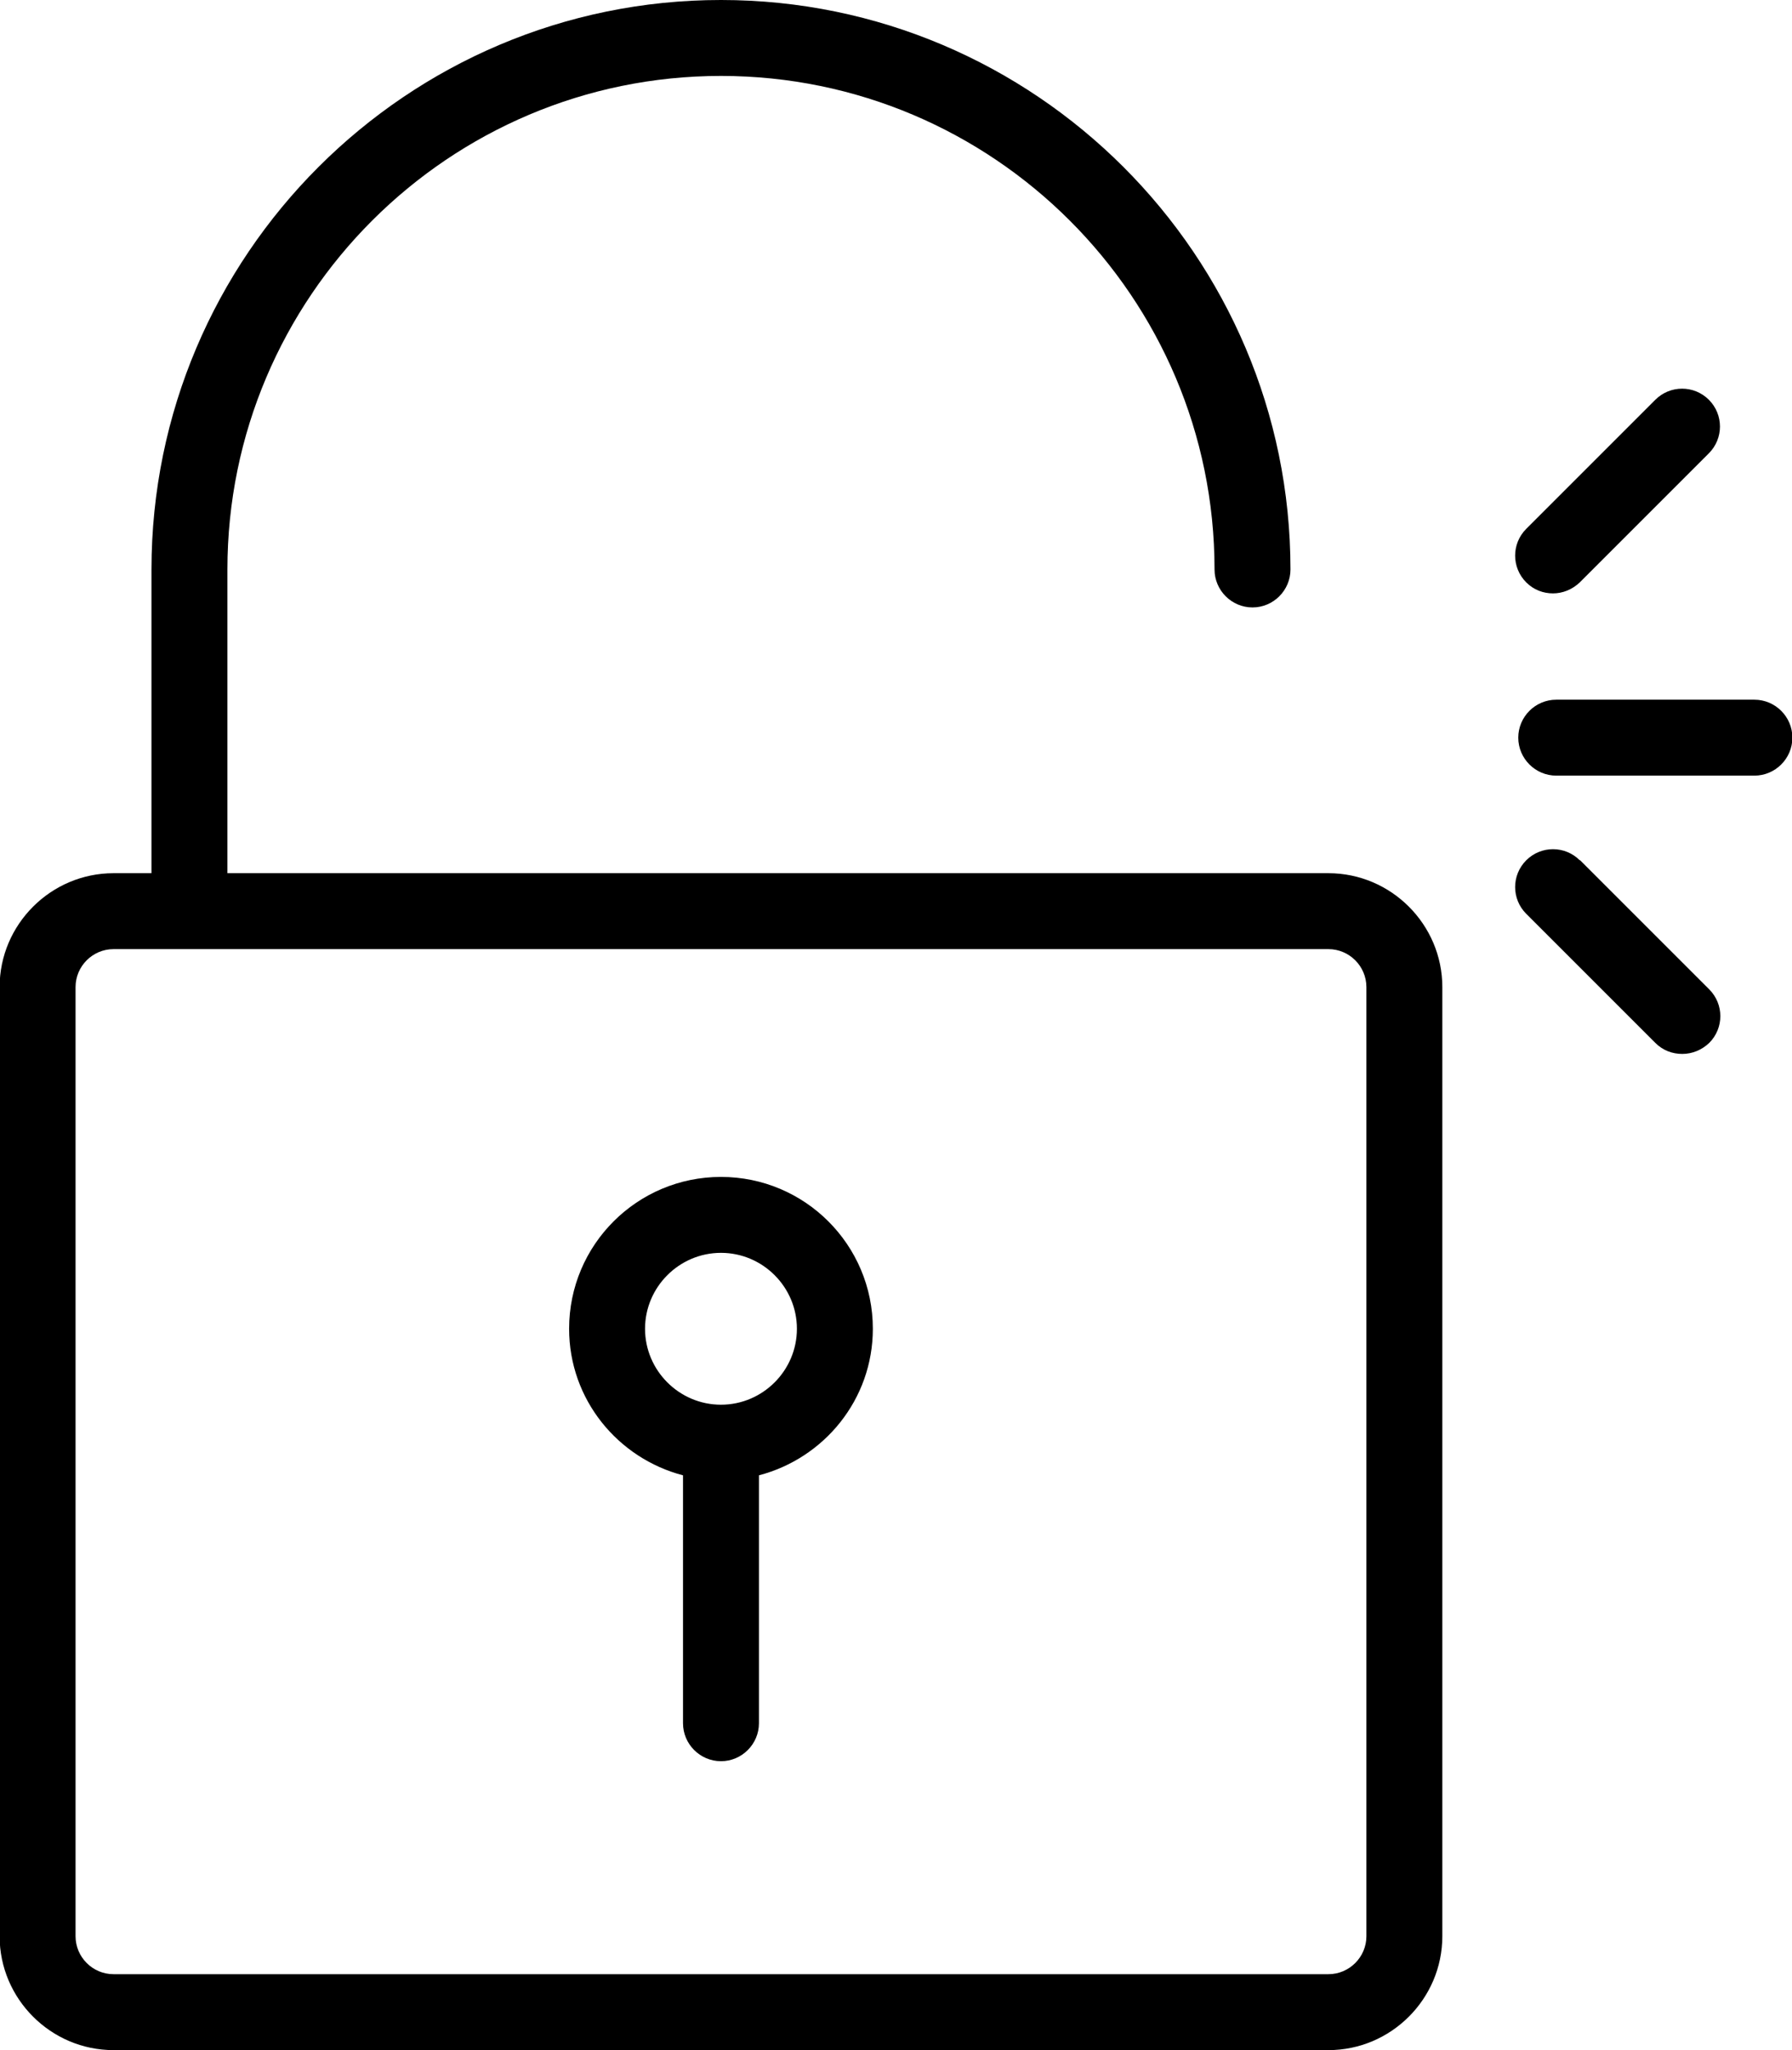 <?xml version="1.0" encoding="UTF-8"?>
<!DOCTYPE svg PUBLIC '-//W3C//DTD SVG 1.0//EN'
          'http://www.w3.org/TR/2001/REC-SVG-20010904/DTD/svg10.dtd'>
<svg data-name="Layer 48" height="54.0" preserveAspectRatio="xMidYMid meet" version="1.0" viewBox="8.4 5.0 47.2 54.0" width="47.2" xmlns="http://www.w3.org/2000/svg" xmlns:xlink="http://www.w3.org/1999/xlink" zoomAndPan="magnify"
><g id="change1_1"
  ><path d="m43.39,28H14.39v-8c0-7.17,5.83-13,13-13s13,5.83,13,13c0,.55.45,1,1,1s1-.45,1-1c0-8.27-6.73-15-15-15s-15,6.73-15,15v8h-1c-1.65,0-3,1.35-3,3v25c0,1.65,1.35,3,3,3h32c1.65,0,3-1.35,3-3v-25c0-1.65-1.35-3-3-3Zm1,28c0,.55-.45,1-1,1H11.39c-.55,0-1-.45-1-1v-25c0-.55.45-1,1-1h32c.55,0,1,.45,1,1v25Z"
  /></g
  ><g id="change1_2"
  ><path d="m27.39,36c-2.21,0-4,1.79-4,4,0,1.86,1.28,3.41,3,3.86v6.53c0,.55.45,1,1,1s1-.45,1-1v-6.53c1.72-.45,3-2,3-3.86,0-2.21-1.79-4-4-4Zm0,6c-1.1,0-2-.9-2-2s.9-2,2-2,2,.9,2,2-.9,2-2,2Z"
  /></g
  ><g id="change1_3"
  ><path d="m54.61,23.43h-5.22c-.55,0-1,.45-1,1s.45,1,1,1h5.22c.55,0,1-.45,1-1s-.45-1-1-1Z"
  /></g
  ><g id="change1_4"
  ><path d="m49.3,20.63c.26,0,.51-.1.71-.29l3.4-3.4c.39-.39.39-1.02,0-1.41s-1.02-.39-1.41,0l-3.4,3.4c-.39.39-.39,1.02,0,1.41.2.2.45.29.71.29Z"
  /></g
  ><g id="change1_5"
  ><path d="m50.01,27.66c-.39-.39-1.02-.39-1.41,0s-.39,1.02,0,1.41l3.4,3.4c.2.2.45.29.71.29s.51-.1.71-.29c.39-.39.39-1.02,0-1.41l-3.4-3.4Z"
  /></g
></svg
>
